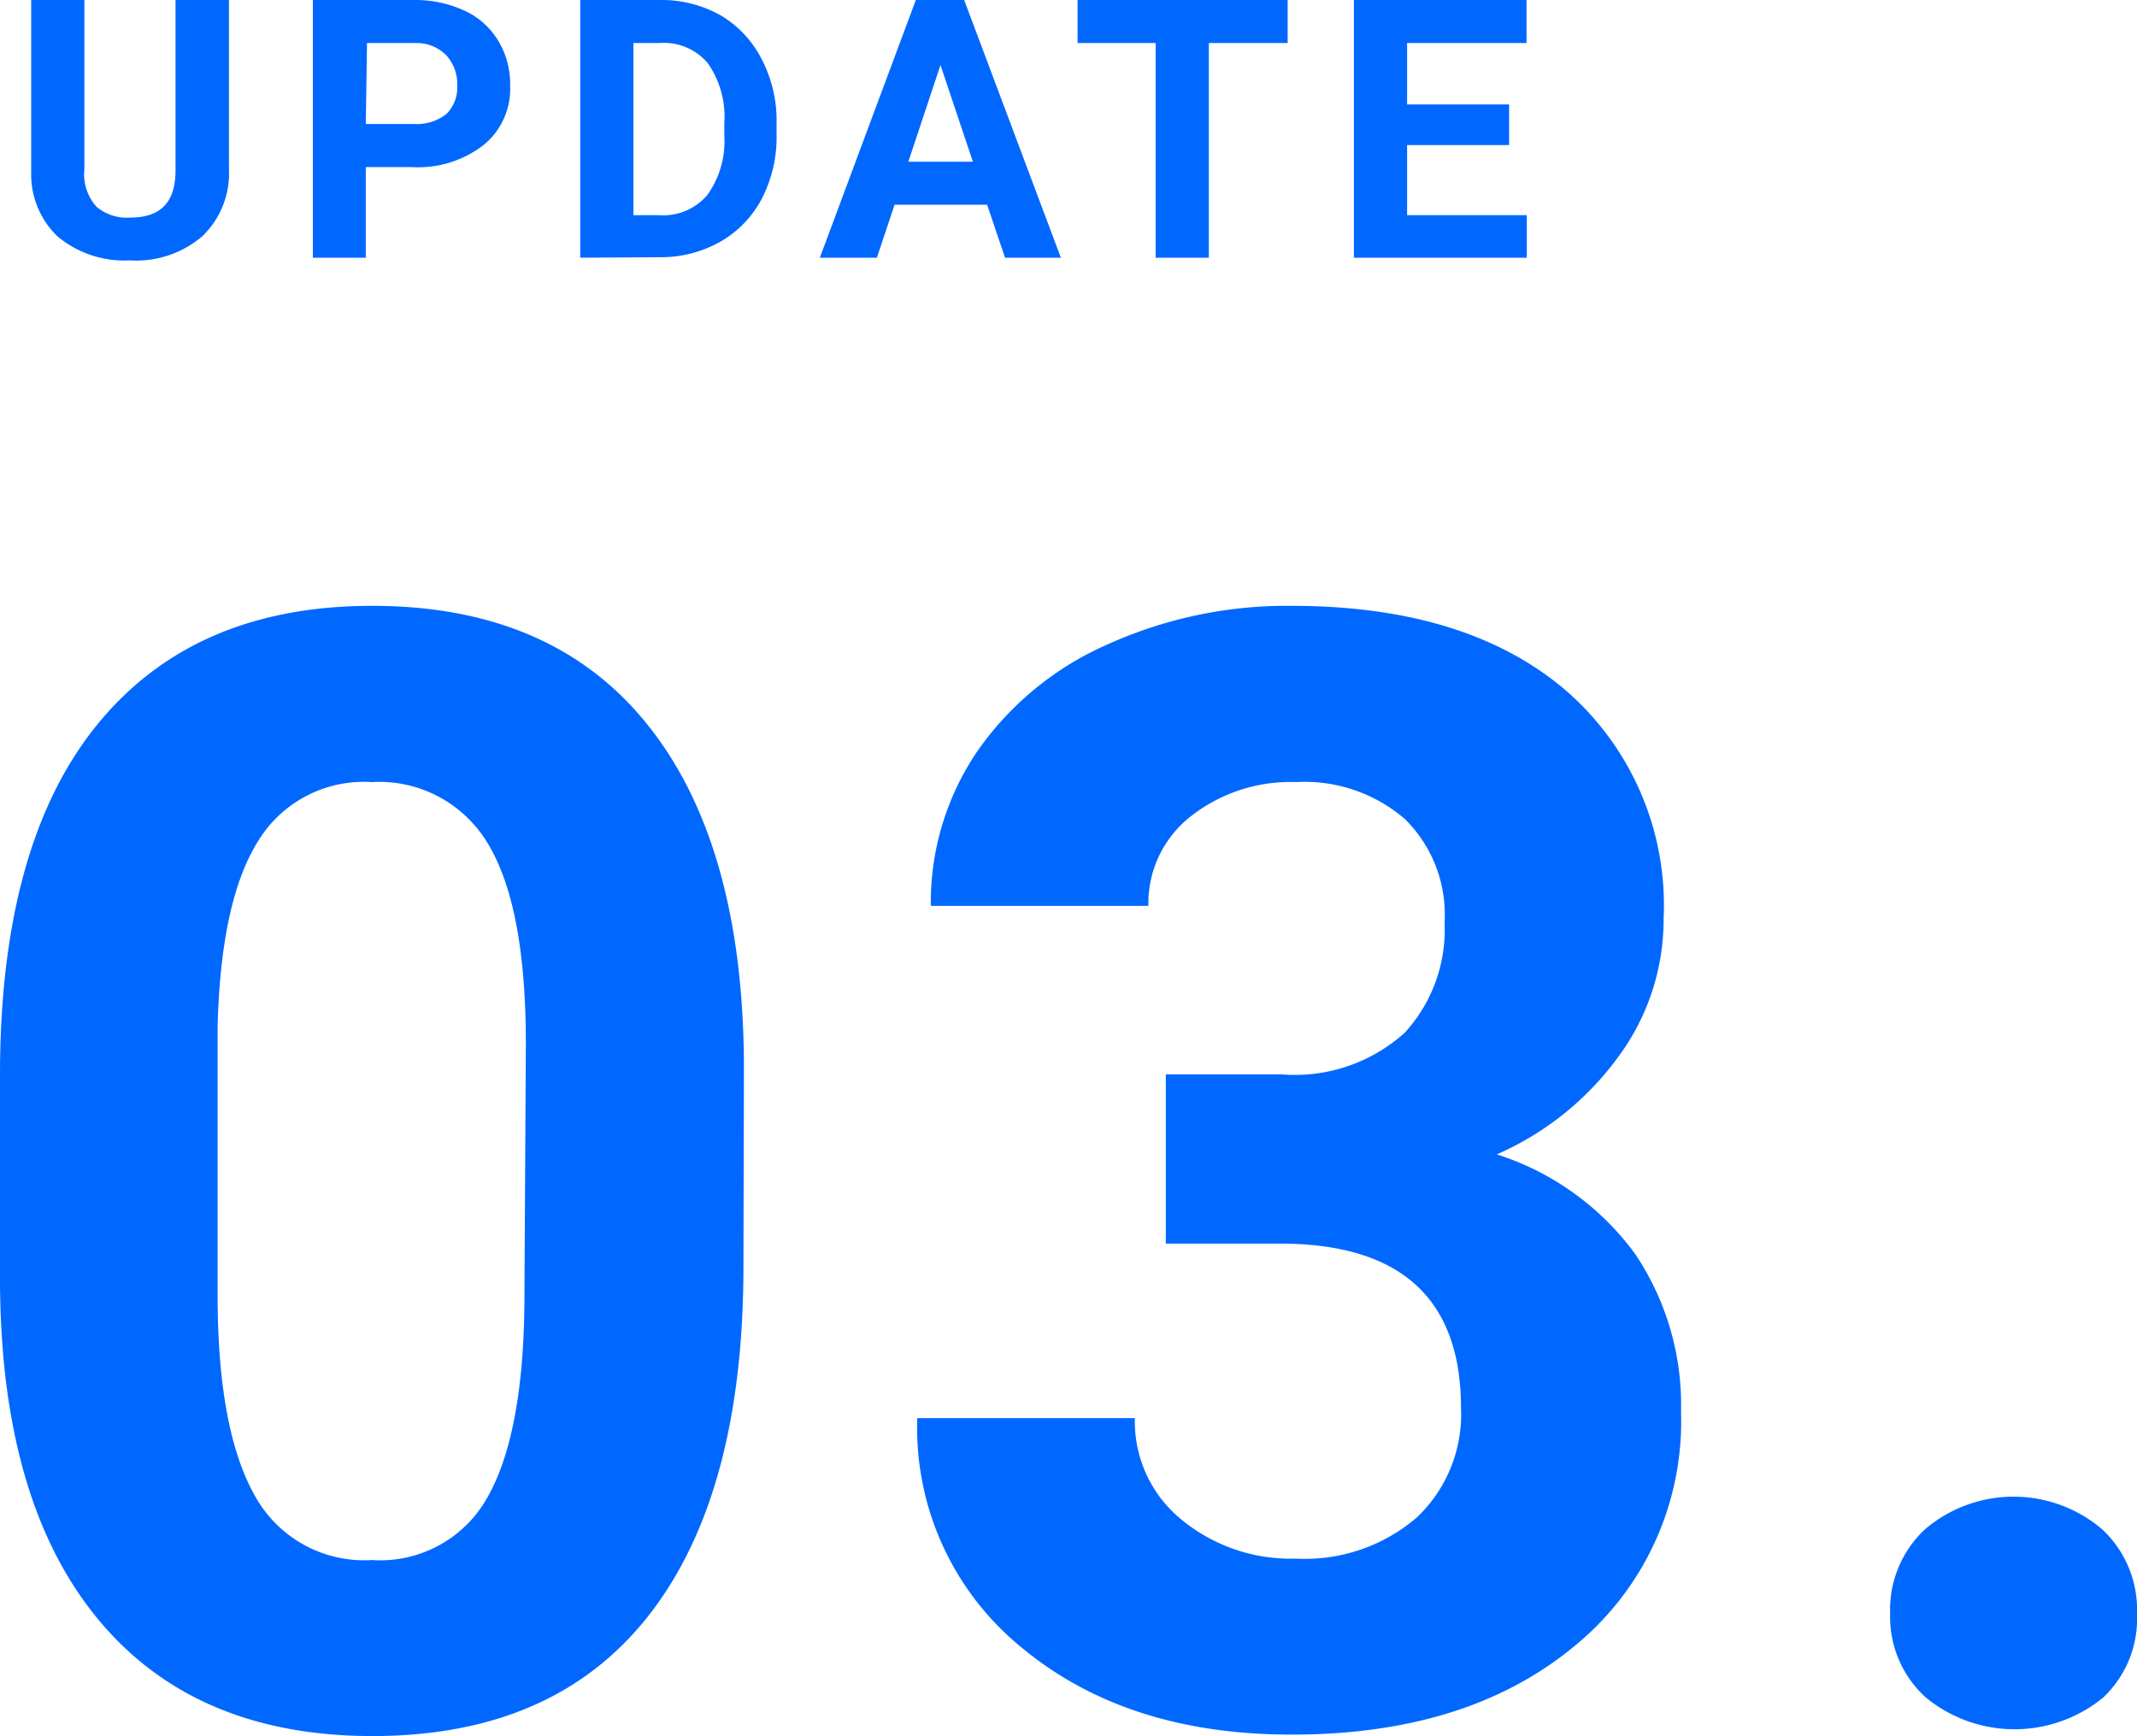 <svg xmlns="http://www.w3.org/2000/svg" viewBox="0 0 88.39 71.81"><path d="M30.75 52.38q0 9.43-3.91 14.43t-11.43 5Q8 71.81 4 66.91T0 52.85v-8.38Q0 34.94 4 30t11.39-4.94q7.44 0 11.38 4.9t4 14zm-9-9.21c0-3.78-.52-6.52-1.55-8.24a5.23 5.23 0 00-4.83-2.58 5.12 5.12 0 00-4.7 2.45Q9.13 37.26 9 42.48v11.07c0 3.72.51 6.47 1.52 8.28a5.16 5.16 0 004.86 2.7 5.08 5.08 0 004.78-2.59q1.47-2.59 1.53-7.95zm26.47 1.27H53a6.79 6.79 0 005.1-1.72 6.31 6.31 0 001.65-4.56 5.55 5.55 0 00-1.64-4.28 6.35 6.35 0 00-4.51-1.53 6.67 6.67 0 00-4.35 1.42 4.56 4.56 0 00-1.75 3.7h-9a11.13 11.13 0 011.92-6.39 12.84 12.84 0 015.38-4.42 18 18 0 017.61-1.6q7.22 0 11.31 3.46A11.76 11.76 0 0168.81 38a9.56 9.56 0 01-1.9 5.75 12.33 12.33 0 01-5 4 11.35 11.35 0 015.73 4.13 11.18 11.18 0 011.89 6.5 12 12 0 01-4.42 9.72q-4.43 3.66-11.7 3.65-6.81 0-11.14-3.59a11.71 11.71 0 01-4.33-9.5h9a5.23 5.23 0 001.92 4.19 7.1 7.1 0 004.74 1.62 7.09 7.09 0 005-1.7 5.87 5.87 0 001.83-4.52q0-6.81-7.5-6.81h-4.71zm29.96 22.31a4.54 4.54 0 011.45-3.5 5.65 5.65 0 017.31 0 4.54 4.54 0 011.45 3.5A4.49 4.49 0 0187 70.21a5.78 5.78 0 01-7.35 0 4.49 4.49 0 01-1.47-3.46zM9.47 0v7a3.6 3.6 0 01-1.1 2.77 4.2 4.2 0 01-3 1 4.3 4.3 0 01-3-1A3.56 3.56 0 011.29 7.1V0h2.2v7A2 2 0 004 8.56 1.94 1.94 0 005.38 9c1.24 0 1.86-.6 1.88-1.9V0zm5.66 6.91v3.75h-2.19V0h4.16a4.85 4.85 0 012.11.44 3.16 3.16 0 011.4 1.25 3.45 3.45 0 01.49 1.84A3 3 0 0120 6a4.43 4.43 0 01-3 .91zm0-1.78h2a2 2 0 001.33-.41 1.53 1.53 0 00.45-1.18 1.73 1.73 0 00-.46-1.26 1.71 1.71 0 00-1.27-.5h-2zM24 10.66V0h3.28a5 5 0 012.52.63 4.44 4.44 0 011.7 1.81 5.46 5.46 0 01.62 2.65v.49a5.53 5.53 0 01-.61 2.64A4.39 4.39 0 0129.79 10a5 5 0 01-2.51.64zm2.2-8.88V8.9h1.06a2.38 2.38 0 002-.84 3.8 3.8 0 00.7-2.41v-.57a3.86 3.86 0 00-.68-2.46 2.37 2.37 0 00-2-.84zm14.63 6.69H37l-.73 2.19h-2.36L37.88 0h2l4 10.66h-2.31zm-3.26-1.78h2.67l-1.34-4zm15.69-4.91H50v8.88h-2.2V1.78h-3.23V0h8.69zM62.42 6H58.2v2.9h4.95v1.76H56V0h7.14v1.78H58.2v2.54h4.22z" fill="#0068ff"/></svg>